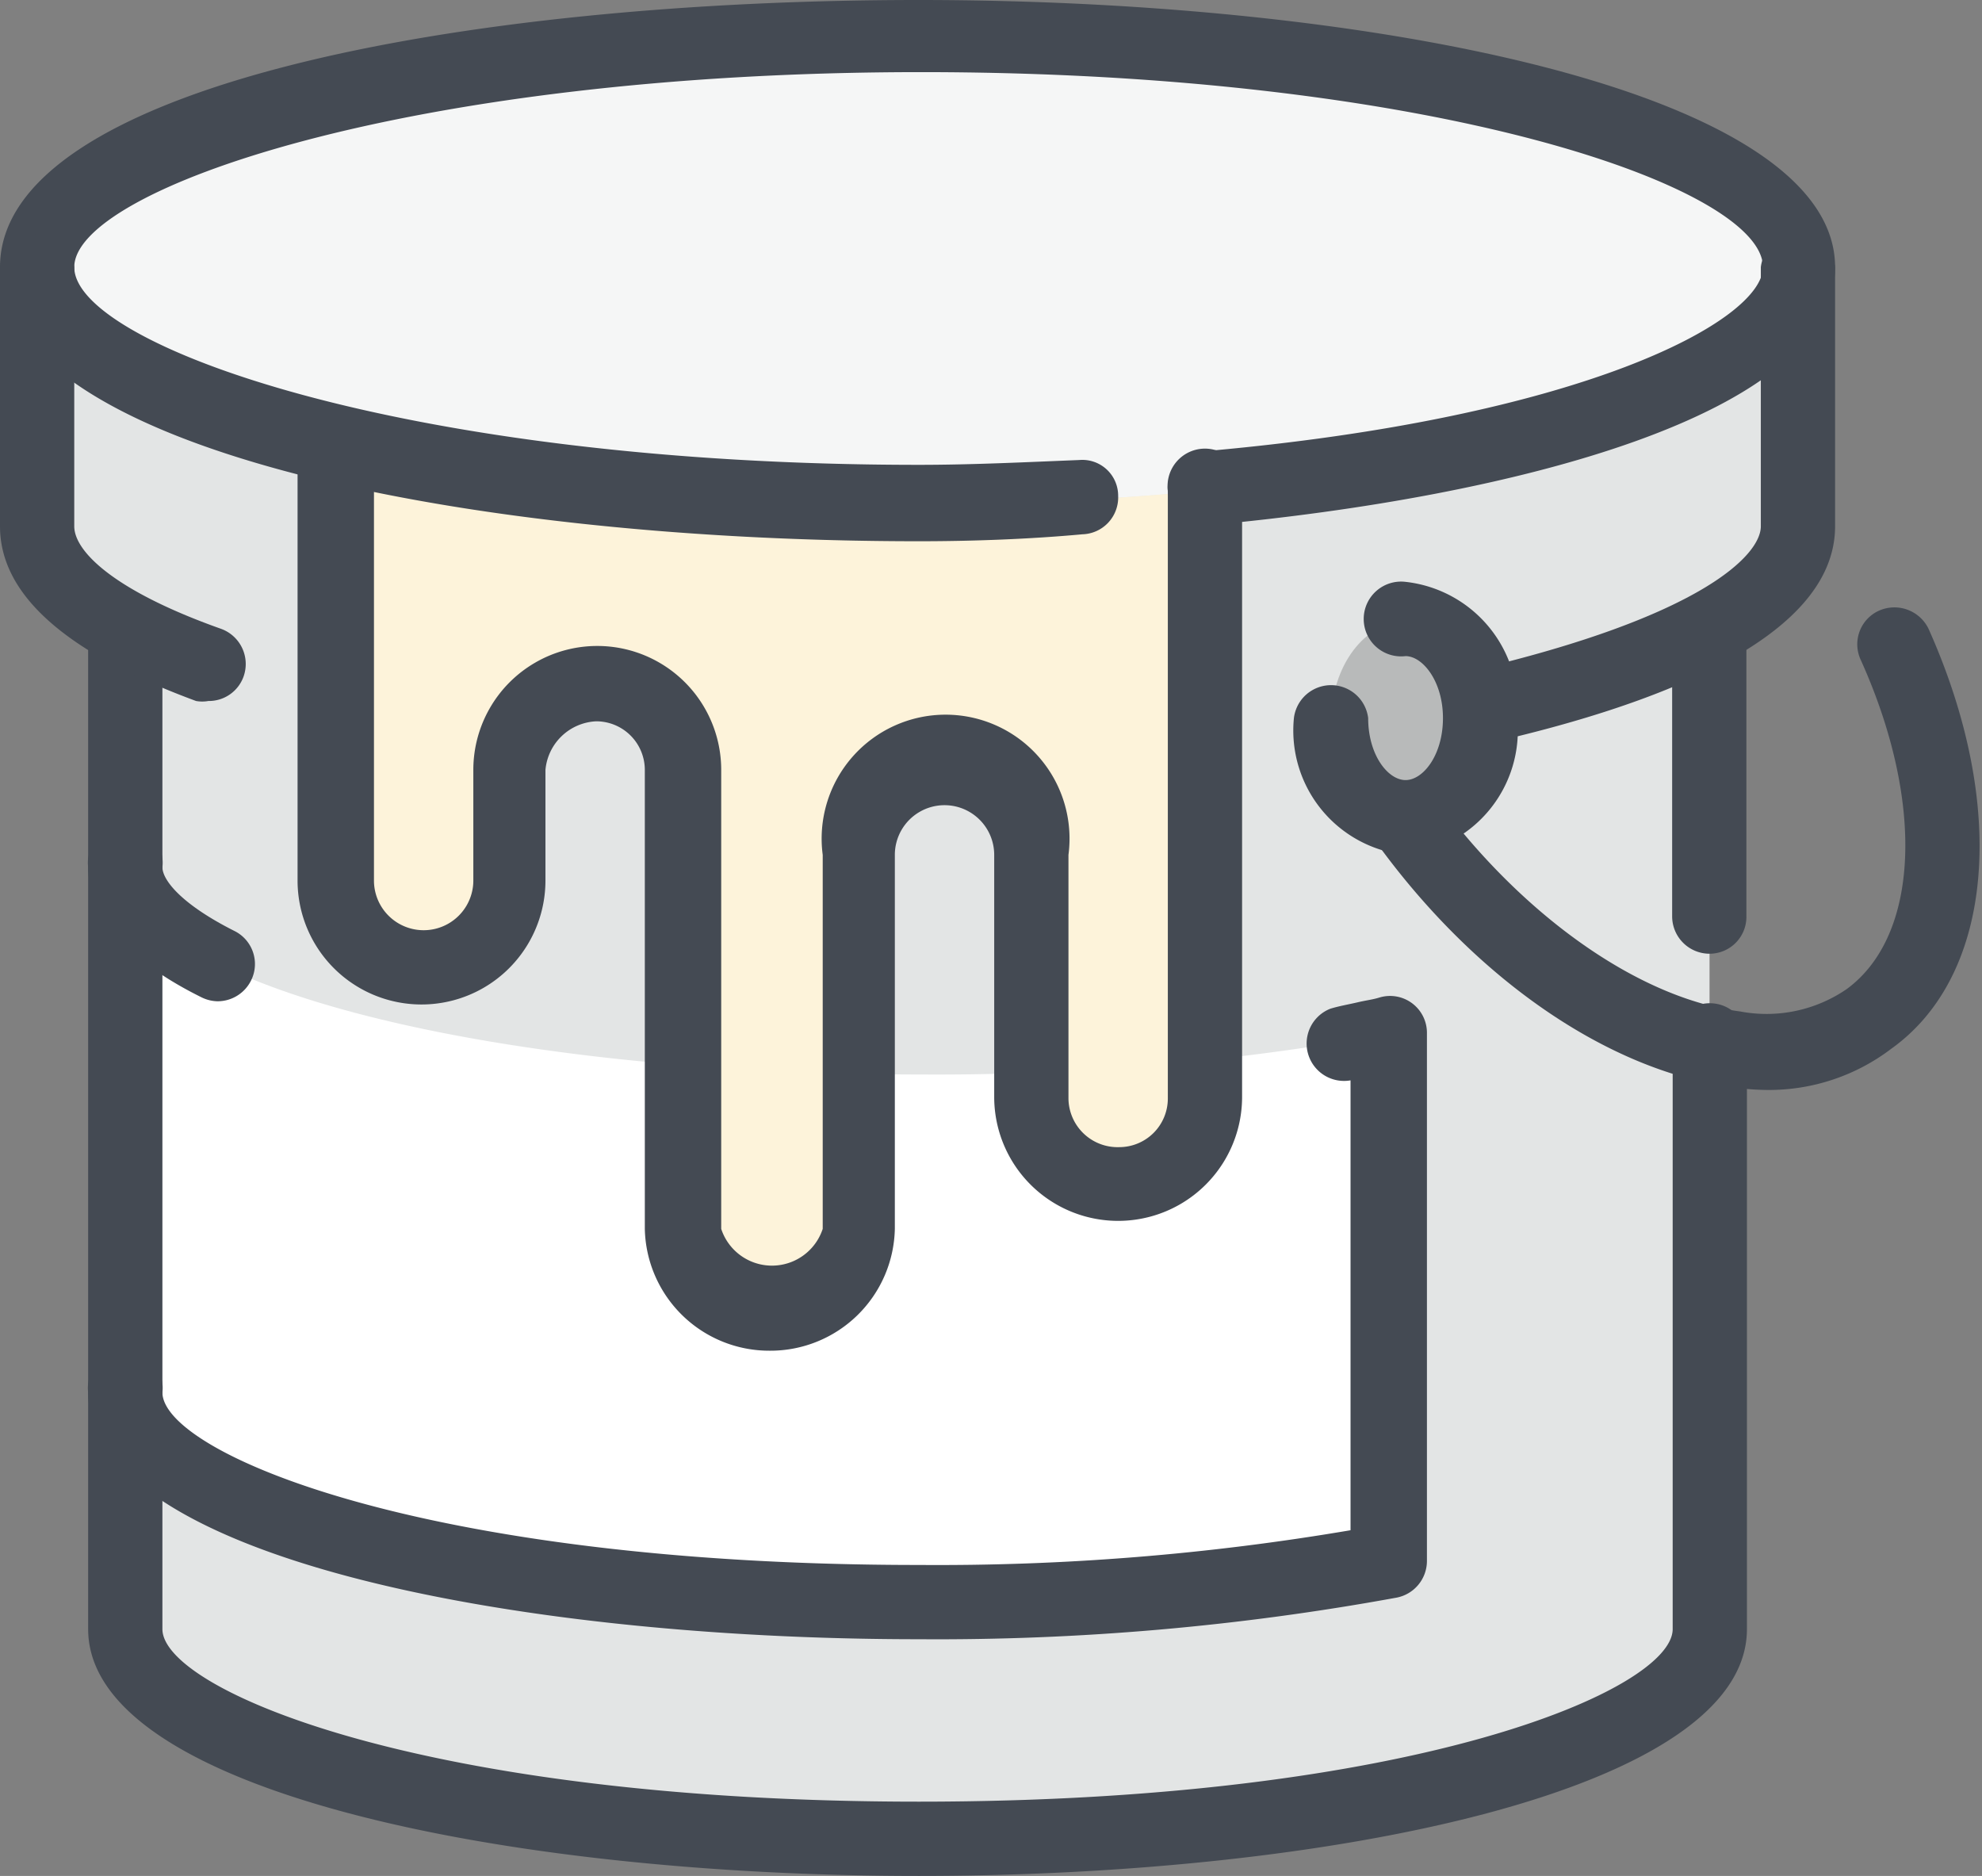 <?xml version="1.0" encoding="UTF-8"?><svg xmlns="http://www.w3.org/2000/svg" viewBox="0 0 37.1 35.11"><rect x="0" y="0" width="37.1" height="35.11" fill="#808080" stroke="none"/><defs><style>.cls-1{fill:#e3e5e5;}.cls-1,.cls-2,.cls-3,.cls-4,.cls-5{fill-rule:evenodd;}.cls-2{fill:#fff;}.cls-3{fill:#f5f6f6;}.cls-4{fill:#fdf3da;}.cls-5{fill:#b8baba;}.cls-6{fill:#444a53;}</style></defs><g id="Layer_2" data-name="Layer 2"><g id="_x32_1__x28_ÍÓÔË__x29__2_1_" data-name="_x32_1__x28_ÍÓÔËˇ_x29__2_1_"><path class="cls-1" d="M2.34,11.75V30.49c0,2.15,6.63,3.92,14.86,3.92S32,32.64,32,30.49V11.75Z"/><path class="cls-2" d="M26,19.35a47.36,47.36,0,0,1-8.77.76C9,20.11,2.34,18.38,2.34,16.18v9.88C2.34,28.21,9,30,17.2,30A46.51,46.51,0,0,0,26,29.22Z"/><path class="cls-1" d="M17.2,14.2c9.07,0,16.45-1.94,16.45-4.35V5H.7V9.85c0,2.41,7.38,4.35,16.5,4.35Z"/><path class="cls-3" d="M17.2,9.43c9.07,0,16.45-2,16.45-4.39S26.27.7,17.2.7.7,2.64.7,5,8.08,9.43,17.2,9.43Z"/><path class="cls-4" d="M17.2,9.43A49.6,49.6,0,0,1,6.27,8.33v8.15a1.63,1.63,0,0,0,1.6,1.64,1.64,1.64,0,0,0,1.65-1.64V14.41a1.63,1.63,0,0,1,3.25,0V23a1.65,1.65,0,0,0,3.29,0V16a1.6,1.6,0,0,1,1.6-1.64A1.62,1.62,0,0,1,19.31,16v4.56a1.63,1.63,0,0,0,3.25,0V9.18c-1.69.17-3.51.25-5.36.25Z"/><path class="cls-5" d="M26.31,11.63c-.76,0-1.39.84-1.39,1.85s.63,1.86,1.39,1.86,1.39-.8,1.39-1.86-.63-1.85-1.39-1.85Z"/><path class="cls-6" d="M17.2,10.13C8.65,10.13,0,8.38,0,5S8.65,0,17.2,0,34.35,1.73,34.35,5c0,2.77-6.06,4.31-11.73,4.83a.71.71,0,0,1-.76-.63.69.69,0,0,1,.63-.75C29.63,7.83,33,6,33,5c0-1.49-6.14-3.65-15.76-3.65S1.39,3.55,1.39,5s6.16,3.7,15.81,3.7c1,0,2-.05,3-.09a.67.67,0,0,1,.73.67.69.69,0,0,1-.67.72C19.28,10.09,18.22,10.13,17.2,10.13Z"/><path class="cls-6" d="M27.7,13.93a.7.7,0,0,1-.15-1.38c4.27-1,5.41-2.15,5.41-2.7V5a.7.7,0,0,1,1.39,0V9.85c0,2.15-3.53,3.39-6.49,4.06Z"/><path class="cls-6" d="M17.2,35.11c-7.73,0-15.55-1.59-15.55-4.62V11.75a.7.7,0,0,1,1.39,0V30.49c0,1.13,4.86,3.23,14.16,3.23s14.11-2.1,14.11-3.23V19.56a.7.7,0,1,1,1.39,0V30.49C32.7,33.52,24.9,35.11,17.2,35.11ZM32,17.85a.7.7,0,0,1-.7-.7v-5.4a.7.7,0,0,1,1.39,0v5.4A.69.69,0,0,1,32,17.85Z"/><path class="cls-6" d="M3.9,13.12a.66.66,0,0,1-.23,0C1.23,12.22,0,11.13,0,9.85V5A.7.7,0,0,1,1.39,5V9.85c0,.46.72,1.2,2.75,1.92a.7.7,0,0,1,.42.89A.69.69,0,0,1,3.9,13.12Z"/><path class="cls-6" d="M26.31,16a2.34,2.34,0,0,1-2.09-2.56.7.7,0,0,1,1.39,0c0,.69.37,1.16.7,1.16s.7-.47.7-1.16-.38-1.16-.7-1.16a.7.7,0,1,1,0-1.39,2.36,2.36,0,0,1,2.09,2.55A2.34,2.34,0,0,1,26.31,16Z"/><path class="cls-6" d="M33.11,20.4a4.71,4.71,0,0,1-.74-.06c-2.27-.32-4.75-2-6.62-4.59a.69.69,0,1,1,1.12-.82c1.63,2.22,3.82,3.76,5.7,4a2.65,2.65,0,0,0,2-.42c1.36-1,1.46-3.5.26-6.16a.69.69,0,0,1,.34-.92.71.71,0,0,1,.93.34c1.49,3.33,1.22,6.49-.7,7.86A3.78,3.78,0,0,1,33.11,20.4Z"/><path class="cls-6" d="M17.2,30.68c-7.73,0-15.55-1.59-15.55-4.62a.7.7,0,1,1,1.39,0c0,1.12,4.86,3.23,14.16,3.23a46.07,46.07,0,0,0,8.08-.65l0-8.42h0a.7.7,0,0,1-.38-1.34c.16-.05.34-.08.51-.12s.28-.05.41-.09a.69.69,0,0,1,.89.67l0,9.88a.7.7,0,0,1-.56.68A47.78,47.78,0,0,1,17.2,30.68ZM4.07,18.74a.71.71,0,0,1-.31-.08c-1.75-.87-2.11-1.8-2.11-2.43a.7.7,0,1,1,1.39,0c0,.24.35.69,1.34,1.19a.69.69,0,0,1,.32.93A.7.7,0,0,1,4.07,18.74Z"/><path class="cls-6" d="M14.41,25.28A2.33,2.33,0,0,1,12.07,23V14.41a.91.91,0,0,0-.91-.91,1,1,0,0,0-.95.91v2.07a2.32,2.32,0,1,1-4.64,0V8.33A.7.7,0,0,1,7,8.33v8.15a.93.93,0,1,0,1.86,0V14.41a2.32,2.32,0,0,1,4.64,0V23a1,1,0,0,0,1.9,0V16A2.32,2.32,0,1,1,20,16v4.56a.92.92,0,0,0,.95.91.91.91,0,0,0,.91-.91V9.18a.7.7,0,1,1,1.39,0V20.53a2.32,2.32,0,0,1-4.64,0V16a.93.93,0,1,0-1.86,0v7A2.33,2.33,0,0,1,14.41,25.28Z"/></g></g></svg>
